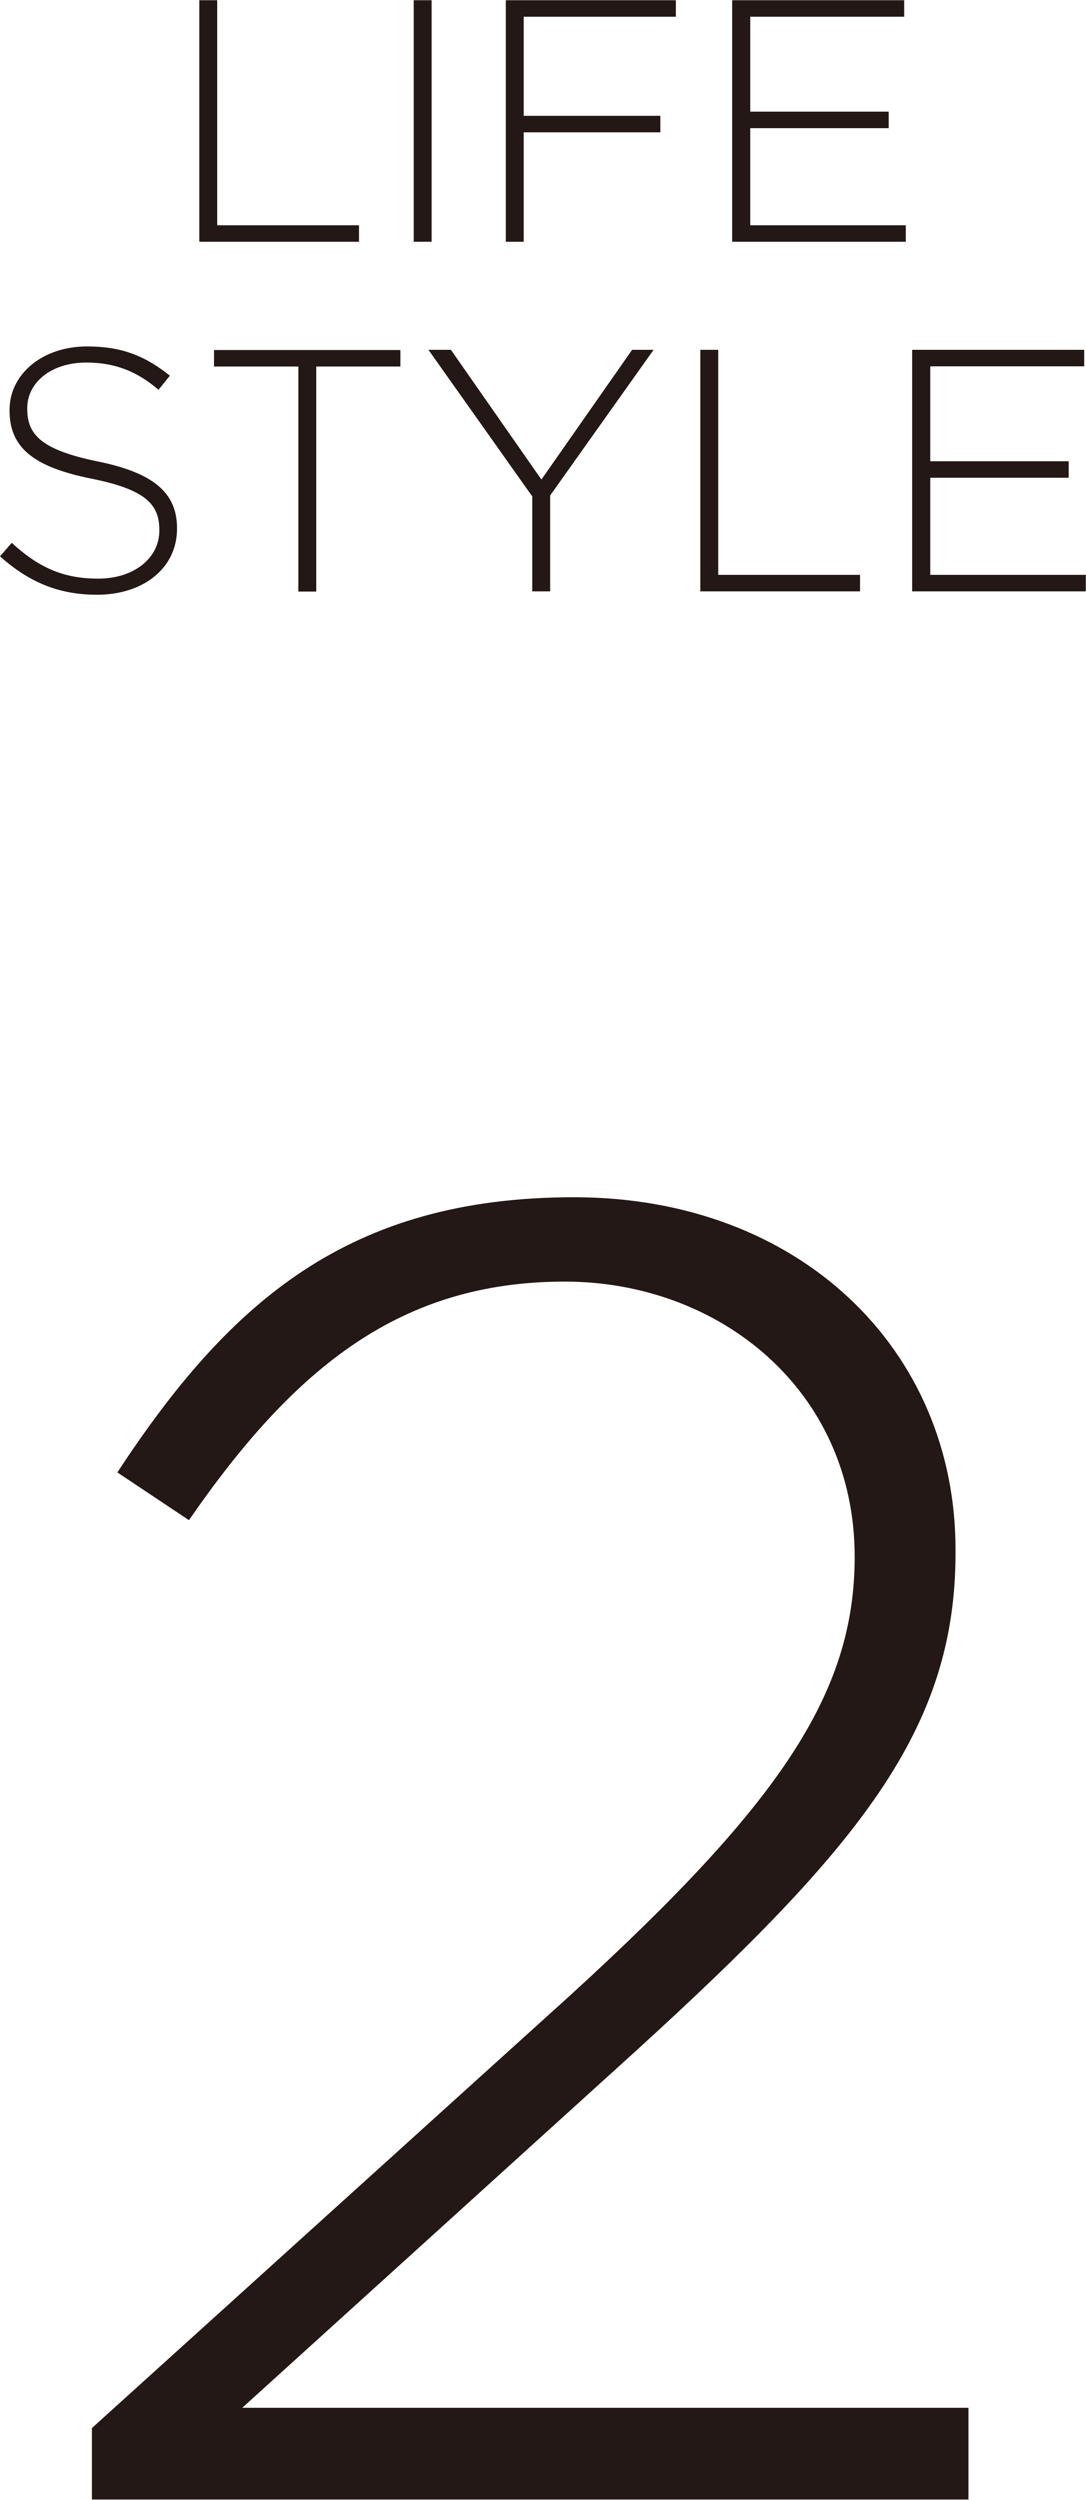 <?xml version="1.0" encoding="UTF-8"?>
<svg id="_レイヤー_2" data-name="レイヤー_2" xmlns="http://www.w3.org/2000/svg" width="19.26mm" height="44.32mm" viewBox="0 0 54.6 125.62">
  <defs>
    <style>
      .cls-1 {
        fill: #231815;
      }
    </style>
  </defs>
  <g id="text">
    <g>
      <g>
        <path class="cls-1" d="M10.02,0h.9v11.31h7.13v.83h-8.03V0Z"/>
        <path class="cls-1" d="M20.8,0h.9v12.14h-.9V0Z"/>
        <path class="cls-1" d="M25.43,0h8.55v.83h-7.65v4.98h6.87v.83h-6.87v5.5h-.9V0Z"/>
        <path class="cls-1" d="M36.82,0h8.64v.83h-7.74v4.77h6.96v.83h-6.96v4.88h7.82v.83h-8.73V0Z"/>
        <path class="cls-1" d="M0,27.95l.59-.68c1.34,1.23,2.57,1.8,4.35,1.8s3.07-1.02,3.07-2.41v-.04c0-1.28-.68-2.03-3.44-2.58-2.92-.59-4.09-1.58-4.09-3.42v-.03c0-1.8,1.65-3.19,3.9-3.19,1.77,0,2.93.49,4.16,1.47l-.57.71c-1.15-.99-2.29-1.37-3.63-1.37-1.79,0-2.97,1.02-2.97,2.29v.03c0,1.28.66,2.06,3.54,2.65,2.81.57,3.99,1.58,3.99,3.35v.04c0,1.96-1.68,3.31-4.02,3.31-1.94,0-3.44-.64-4.89-1.94Z"/>
        <path class="cls-1" d="M14.99,18.41h-4.23v-.83h9.37v.83h-4.23v11.31h-.9v-11.31Z"/>
        <path class="cls-1" d="M26.74,24.91l-5.2-7.34h1.13l4.55,6.52,4.56-6.52h1.08l-5.2,7.32v4.82h-.9v-4.81Z"/>
        <path class="cls-1" d="M35.21,17.57h.9v11.31h7.13v.83h-8.03v-12.14Z"/>
        <path class="cls-1" d="M45.87,17.57h8.64v.83h-7.74v4.77h6.96v.83h-6.96v4.88h7.82v.83h-8.73v-12.14Z"/>
      </g>
      <path class="cls-1" d="M4.62,122.02l24.06-21.76c10.6-9.68,14.29-15.21,14.29-22.03,0-8.39-6.82-13.83-14.57-13.83-8.21,0-13.55,4.24-18.9,11.99l-3.6-2.4c5.62-8.57,11.62-13.83,22.96-13.83s19.18,7.65,19.18,17.7v.18c0,8.85-4.79,14.75-16.13,25.08l-19.73,17.88h36.51v4.61H4.62v-3.6Z"/>
    </g>
  </g>
</svg>